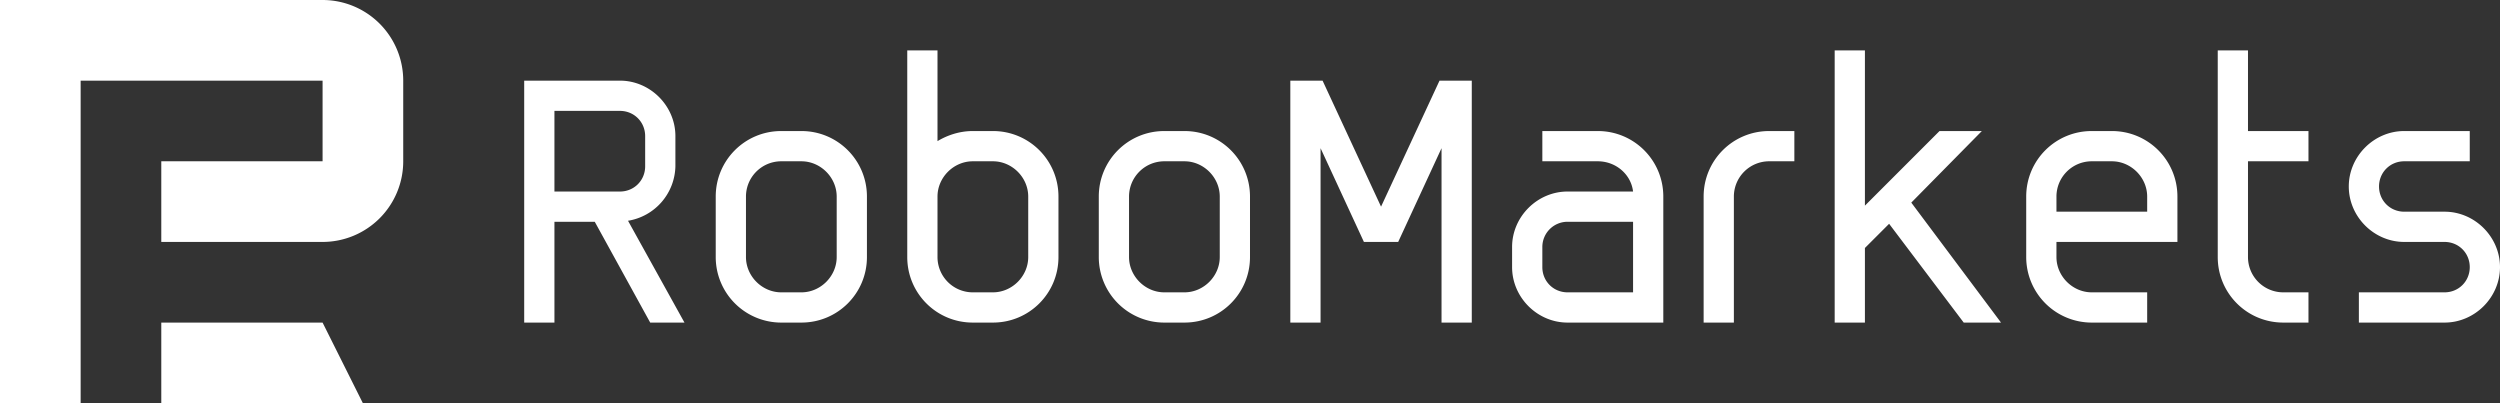 <svg xmlns="http://www.w3.org/2000/svg" viewBox="0 0 248 40"><rect x="0" y="0" width="248" height="40" fill="#333333" stroke="none"/><g fill="#fff"><path d="M79.5 32h-2a6.5 6.5 0 0 1-6.5-6.5v-6c0-3.6 2.9-6.5 6.5-6.5h2c3.6 0 6.5 2.9 6.5 6.5v6c0 3.6-2.9 6.5-6.5 6.5zm-2-16a3.5 3.5 0 0 0-3.5 3.5v6c0 1.9 1.6 3.5 3.5 3.5h2c1.9 0 3.5-1.6 3.5-3.5v-6c0-1.9-1.6-3.5-3.5-3.5h-2zM117.5 32h-2a6.5 6.5 0 0 1-6.5-6.5v-6c0-3.6 2.9-6.5 6.5-6.5h2c3.6 0 6.5 2.9 6.5 6.5v6c0 3.6-2.9 6.5-6.5 6.5zm-2-16a3.5 3.5 0 0 0-3.5 3.5v6c0 1.9 1.6 3.5 3.5 3.5h2c1.9 0 3.5-1.6 3.5-3.5v-6c0-1.9-1.6-3.5-3.5-3.5h-2zM8 40H0V0h32a8 8 0 0 1 8 8v8a8 8 0 0 1-8 8H16v-8h16V8H8v32z"/><path d="M36 40H16v-8h16zM98.5 13h-2c-1.3 0-2.5.4-3.5 1V5h-3v20.5c0 3.6 2.9 6.5 6.5 6.5h2c3.6 0 6.5-2.9 6.5-6.5v-6c0-3.6-2.9-6.5-6.5-6.5zm3.5 12.5c0 1.9-1.6 3.5-3.5 3.5h-2a3.5 3.5 0 0 1-3.5-3.5v-6c0-1.9 1.6-3.5 3.5-3.5h2c1.9 0 3.5 1.6 3.5 3.5v6zM213 32h-5.5a6.5 6.5 0 0 1-6.5-6.5v-6c0-3.6 2.9-6.5 6.5-6.5h2c3.6 0 6.5 2.9 6.5 6.5V24h-12v1.5c0 1.9 1.6 3.5 3.5 3.5h5.5v3zm-9-11h9v-1.5c0-1.9-1.6-3.5-3.5-3.5h-2a3.5 3.5 0 0 0-3.5 3.5V21zM172 32h-3V19.5c0-3.6 2.9-6.5 6.5-6.5h2.5v3h-2.5a3.5 3.5 0 0 0-3.5 3.5V32zM229 16v-3h-6V5h-3v20.5c0 3.6 2.9 6.5 6.5 6.5h2.5v-3h-2.5a3.5 3.5 0 0 1-3.5-3.5V16h6zM242.5 32H234v-3h8.5c1.4 0 2.5-1.1 2.5-2.5s-1.1-2.5-2.5-2.5h-4c-3 0-5.5-2.5-5.5-5.5s2.5-5.5 5.5-5.5h6.5v3h-6.5c-1.4 0-2.5 1.1-2.5 2.5s1.1 2.5 2.5 2.5h4c3 0 5.5 2.5 5.5 5.5s-2.5 5.5-5.5 5.5zM143 32h3V8h-3.2L137 20.5 131.2 8H128v24h3V14.7l4.3 9.3h3.4l4.3-9.3zM165 32h-9.5c-3 0-5.5-2.5-5.5-5.5v-2c0-3 2.5-5.5 5.5-5.5h6.5c-.2-1.7-1.7-3-3.5-3H153v-3h5.5c3.6 0 6.5 2.9 6.5 6.5V32zm-9.5-10a2.5 2.5 0 0 0-2.5 2.5v2c0 1.4 1.1 2.5 2.5 2.5h6.5v-7h-6.5zM185 20.4V5h-3v27h3v-7.4l2.4-2.4 7.4 9.8h3.7l-8.9-11.9 7-7.1h-4.2zM64.5 32h3.4l-5.6-10.1a5.6 5.6 0 0 0 4.7-5.4v-3c0-3-2.5-5.5-5.5-5.5H52v24h3V22h4l5.5 10zM55 11h6.5c1.4 0 2.5 1.1 2.5 2.5v3c0 1.4-1.1 2.5-2.5 2.5H55v-8z"/></g></svg>